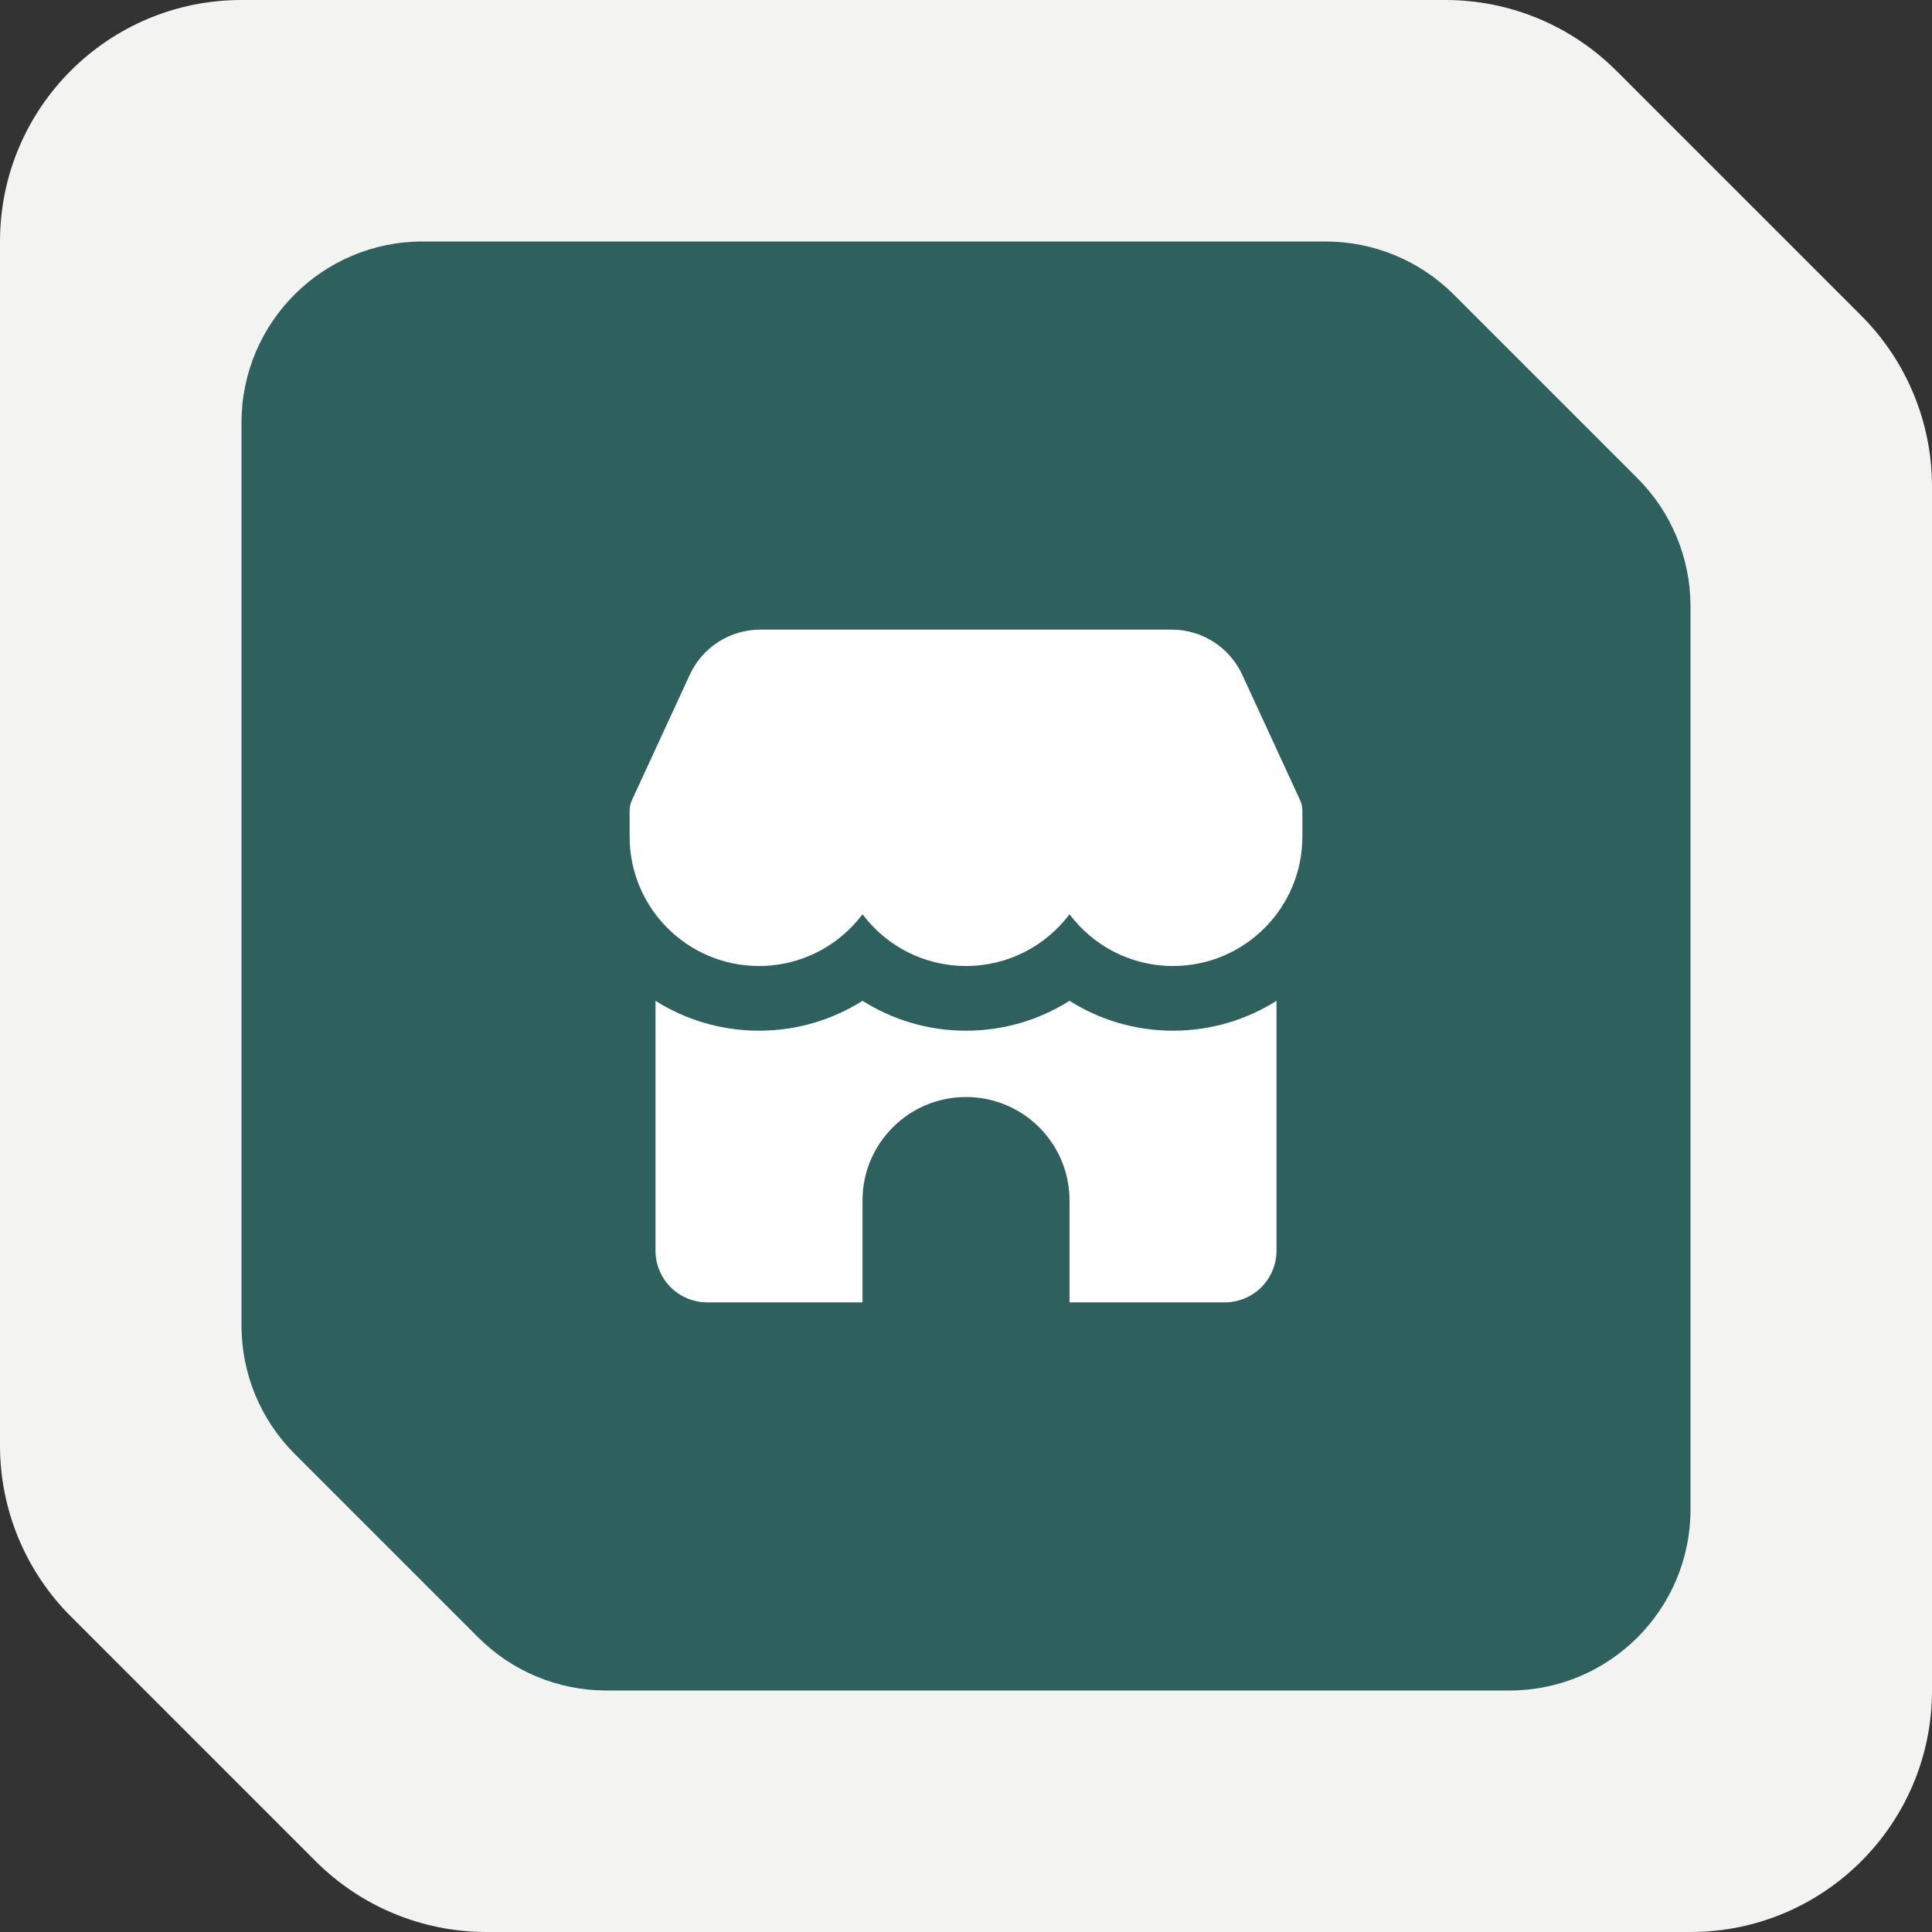 <svg width="64" height="64" viewBox="0 0 64 64" fill="none" xmlns="http://www.w3.org/2000/svg">
<rect x="0" y="0" width="64" height="64" fill="#333333" stroke="none"/>
<path d="M0 8C0 3.582 3.582 0 8 0H47.886C50.008 0 52.043 0.843 53.543 2.343L61.657 10.457C63.157 11.957 64 13.992 64 16.114V56C64 60.418 60.418 64 56 64H16.114C13.992 64 11.957 63.157 10.457 61.657L2.343 53.543C0.843 52.043 0 50.008 0 47.886V8Z" fill="#F3F3F1"/>
<path d="M8 14C8 10.686 10.686 8 14 8H43.915C45.506 8 47.032 8.632 48.157 9.757L54.243 15.843C55.368 16.968 56 18.494 56 20.085V50C56 53.314 53.314 56 50 56H20.085C18.494 56 16.968 55.368 15.843 54.243L9.757 48.157C8.632 47.032 8 45.506 8 43.915V14Z" fill="#2E615D"/>
<g clip-path="url(#clip0_15_65)">
<path fill-rule="evenodd" clip-rule="evenodd" d="M25.185 20.857C24.182 20.857 23.27 21.441 22.85 22.351L20.944 26.482C20.889 26.594 20.858 26.72 20.857 26.853L20.857 26.857V27.715C20.857 30.081 22.776 32 25.143 32C26.545 32 27.79 31.327 28.572 30.286C29.353 31.327 30.598 32 32 32C33.402 32 34.647 31.327 35.429 30.286C36.211 31.327 37.455 32 38.857 32C41.224 32 43.143 30.081 43.143 27.715V26.86L43.142 26.836C43.139 26.709 43.109 26.589 43.056 26.482L41.15 22.351C40.73 21.441 39.818 20.857 38.815 20.857H25.185ZM21.714 33.154C22.707 33.78 23.882 34.143 25.143 34.143C26.404 34.143 27.58 33.779 28.572 33.153C29.563 33.779 30.739 34.143 32 34.143C33.261 34.143 34.437 33.779 35.429 33.153C36.42 33.779 37.596 34.143 38.857 34.143C40.118 34.143 41.293 33.78 42.286 33.154V41.429C42.286 41.883 42.105 42.32 41.784 42.641C41.462 42.962 41.026 43.143 40.572 43.143H35.429V39.768C35.429 37.875 33.894 36.34 32 36.34C30.107 36.34 28.572 37.875 28.572 39.768V43.143H23.429C22.974 43.143 22.538 42.962 22.216 42.641C21.895 42.32 21.714 41.883 21.714 41.429V33.154Z" fill="white"/>
</g>
<defs>
<clipPath id="clip0_15_65">
<rect width="24" height="24" fill="white" transform="translate(20 20)"/>
</clipPath>
</defs>
</svg>
